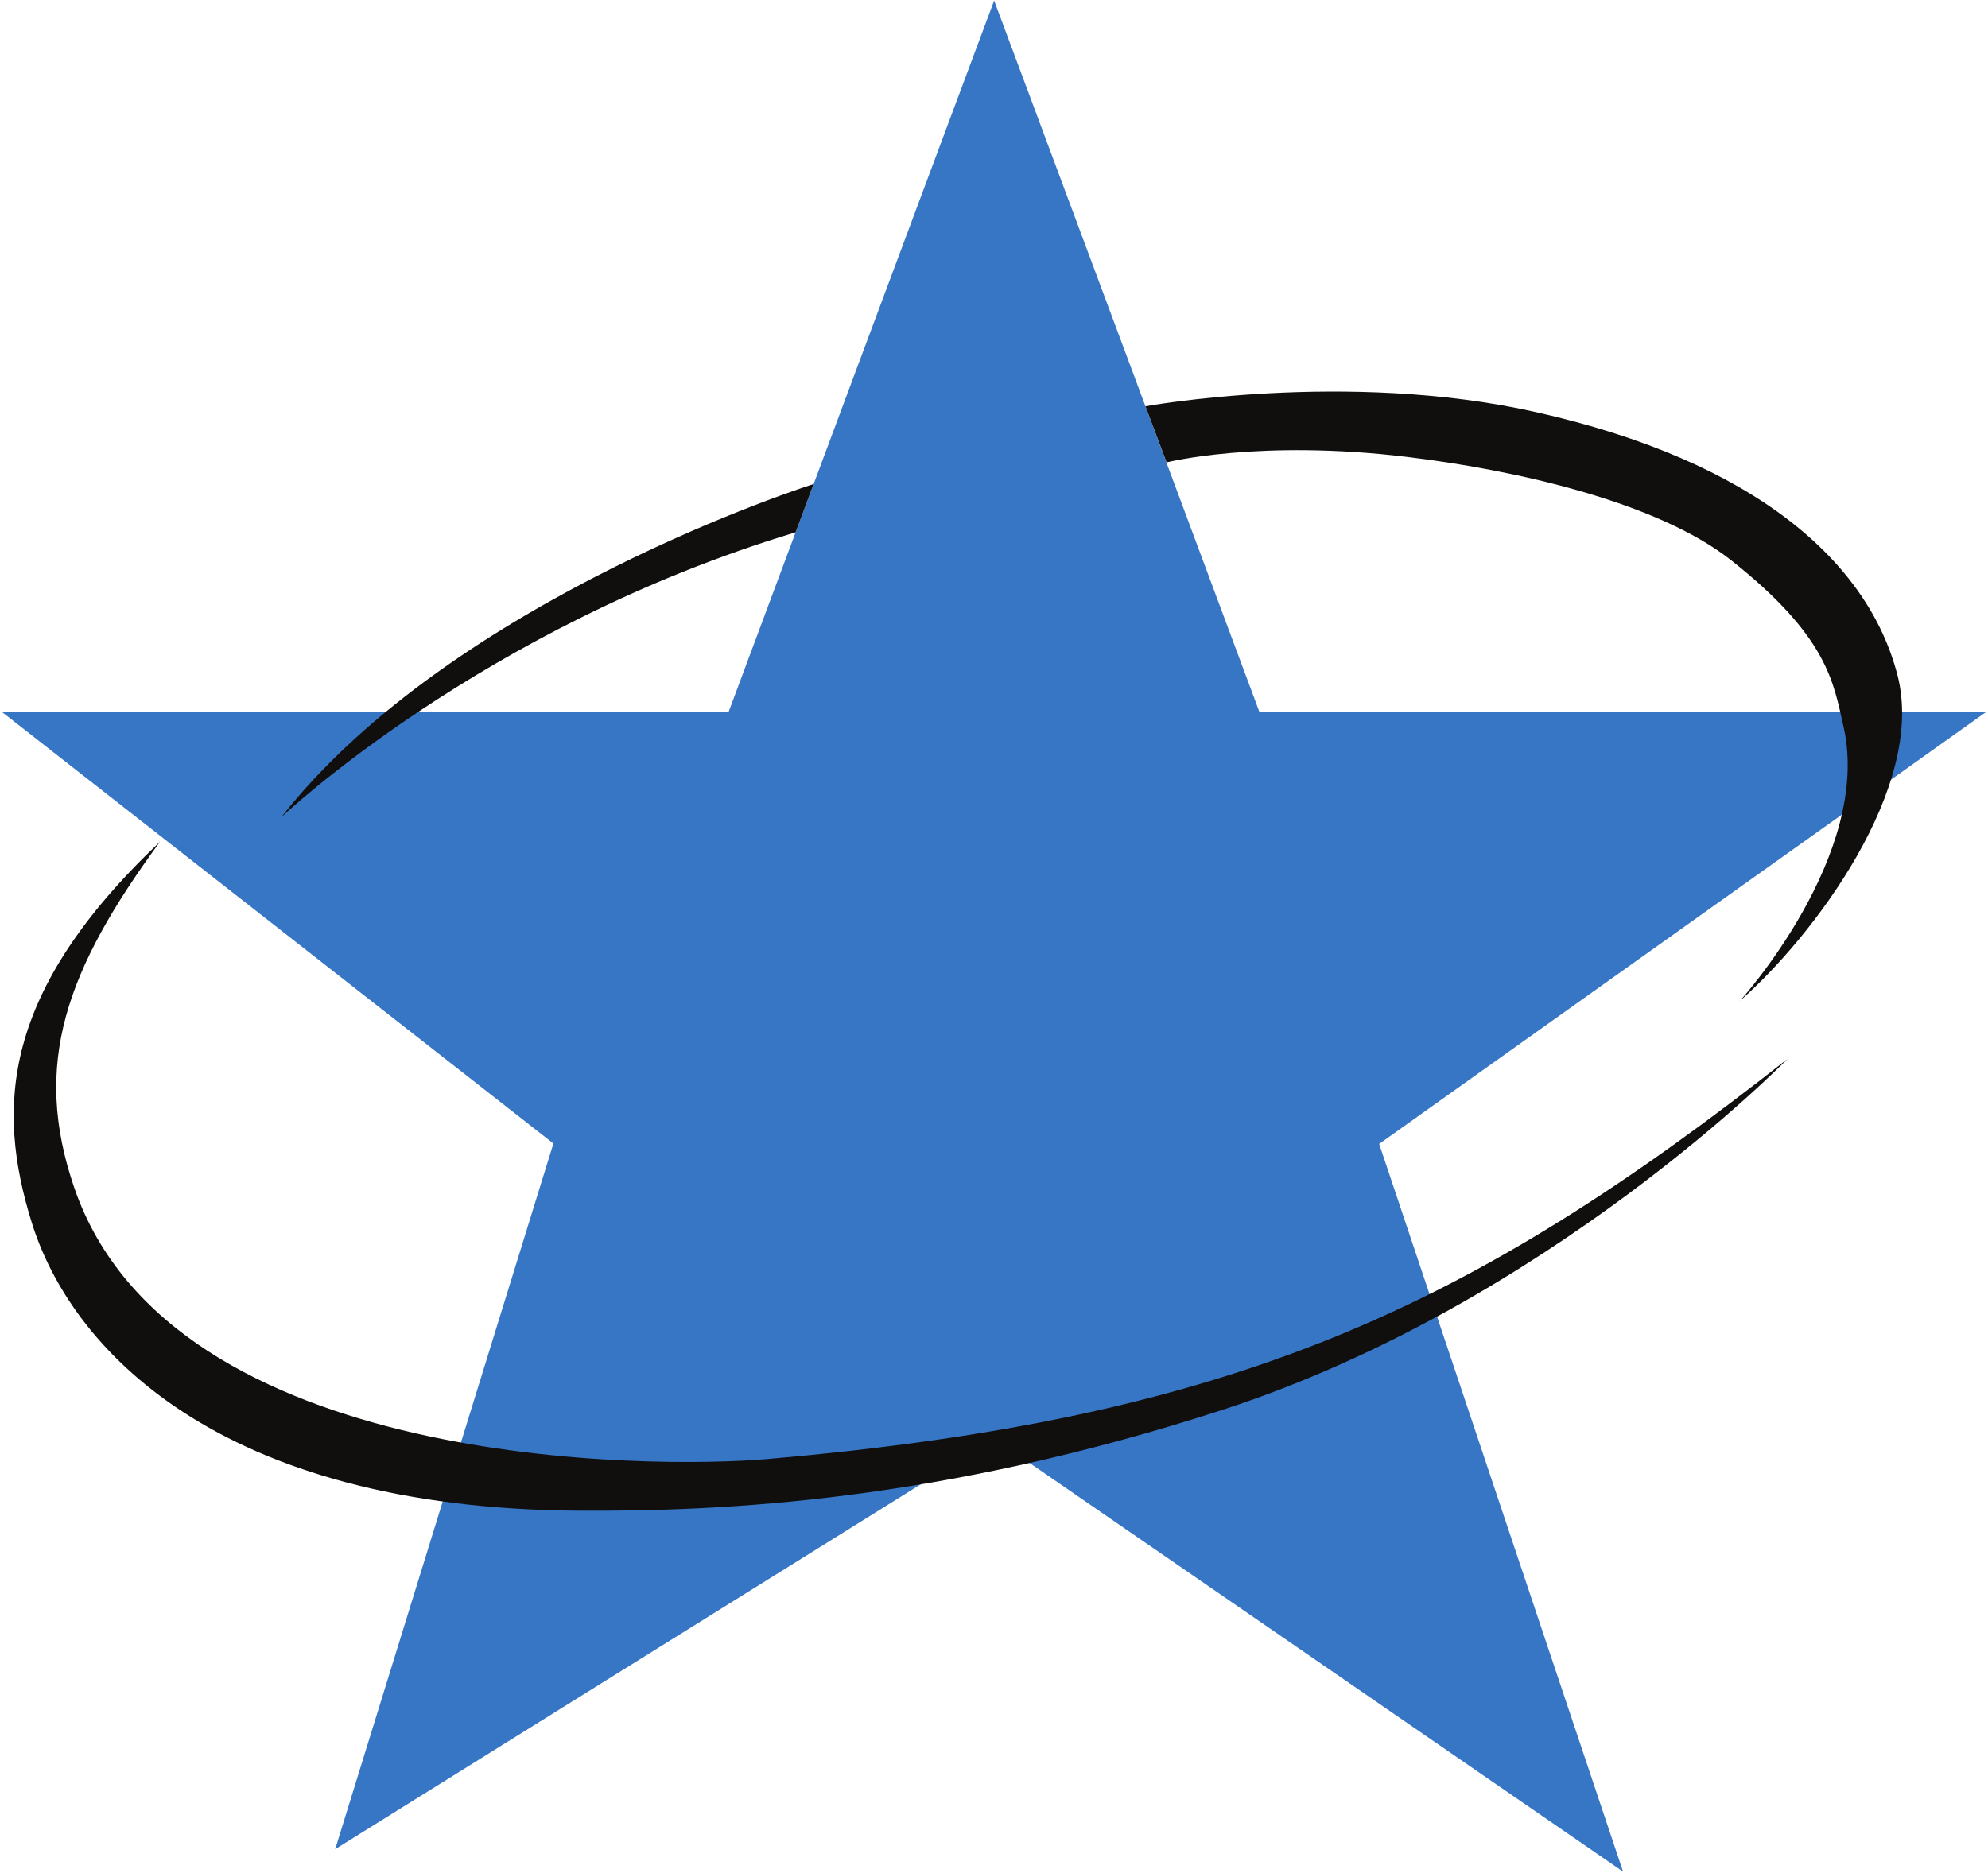<svg xmlns="http://www.w3.org/2000/svg" version="1.2" viewBox="0 0 1424 1342"><path fill="#3776c4" d="m522 509.8 60.8-163 33.9-90.9L712.1.4l108.1 289.9L902 509.8h521.1L987.9 819.6l174.7 521.4-450.5-310.3-472 294.2 156.3-505.6L1 509.8z"/><path fill="#110f0e" d="m582.8 346.8-12.9 34.6C345 449.1 201.3 585.7 201.3 585.7c123.3-157.4 381.5-238.9 381.5-238.9zm517.1-51.6c157.8 35.4 238.2 107.5 259.2 188.3 21 80.5-61.1 188.4-112.7 233.5 0 0 95-104.7 74.1-196.4-7.2-31.8-11.2-64.4-80.5-119.2-52.9-41.8-154.7-64.7-231.9-74-106.2-12.9-172.5 3.9-172.5 3.9l-15.1-40.2s144.1-26.3 279.4 4.1zM114.6 603.1C47.2 695 22.7 762.4 53.3 851.3c69.8 202.5 415.6 201 496 194.1 334.9-29 503.9-107.9 731-286.6 0 0-170.7 175.2-404.2 251.2-202.8 66-358.4 72.9-460.5 72.4-261.1-1.3-365.4-117.7-392.9-206.6-25.6-82.4-21.5-165.4 91.9-272.7z"/></svg>